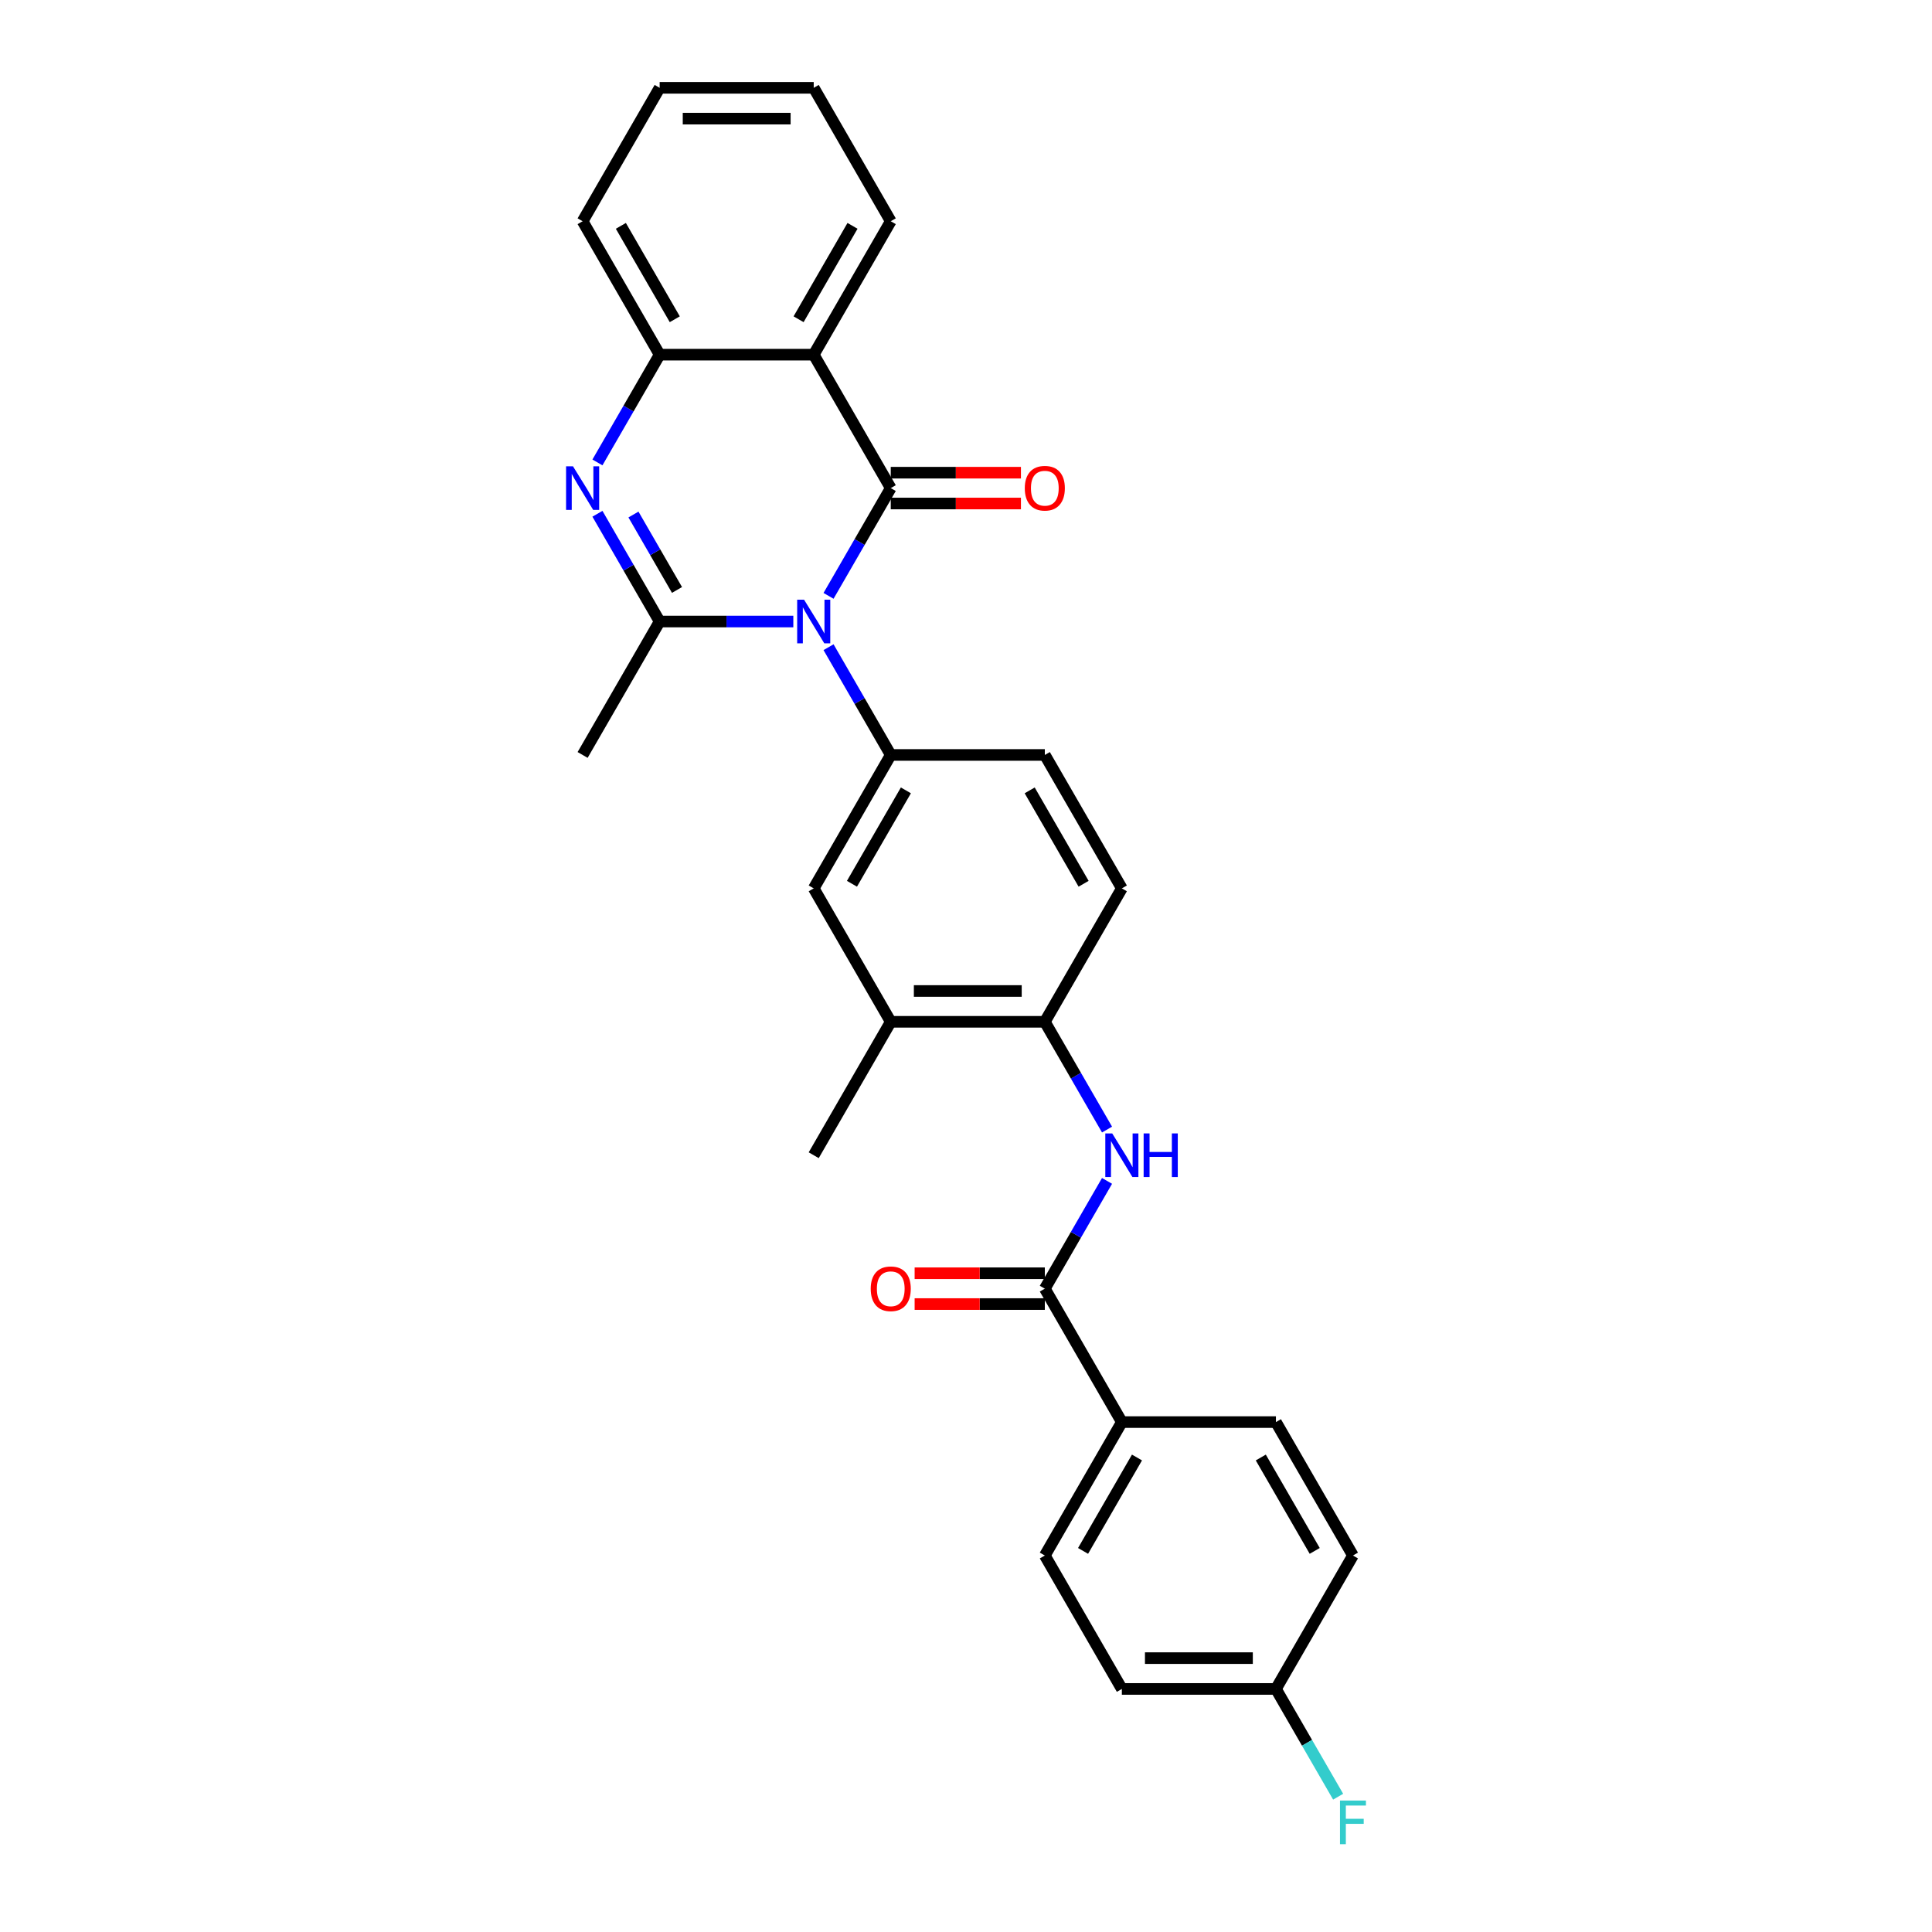 <?xml version='1.0' encoding='iso-8859-1'?>
<svg version='1.1' baseProfile='full'
              xmlns='http://www.w3.org/2000/svg'
                      xmlns:rdkit='http://www.rdkit.org/xml'
                      xmlns:xlink='http://www.w3.org/1999/xlink'
                  xml:space='preserve'
width='1000px' height='1000px' viewBox='0 0 1000 1000'>
<!-- END OF HEADER -->
<rect style='opacity:1.0;fill:#FFFFFF;stroke:none' width='1000' height='1000' x='0' y='0'> </rect>
<path class='bond-0' d='M 428.85,308.415 L 444.951,280.527' style='fill:none;fill-rule:evenodd;stroke:#0000FF;stroke-width:6px;stroke-linecap:butt;stroke-linejoin:miter;stroke-opacity:1' />
<path class='bond-0' d='M 444.951,280.527 L 461.052,252.639' style='fill:none;fill-rule:evenodd;stroke:#000000;stroke-width:6px;stroke-linecap:butt;stroke-linejoin:miter;stroke-opacity:1' />
<path class='bond-1' d='M 410.621,321.7 L 376.028,321.7' style='fill:none;fill-rule:evenodd;stroke:#0000FF;stroke-width:6px;stroke-linecap:butt;stroke-linejoin:miter;stroke-opacity:1' />
<path class='bond-1' d='M 376.028,321.7 L 341.434,321.7' style='fill:none;fill-rule:evenodd;stroke:#000000;stroke-width:6px;stroke-linecap:butt;stroke-linejoin:miter;stroke-opacity:1' />
<path class='bond-4' d='M 428.85,334.986 L 444.951,362.874' style='fill:none;fill-rule:evenodd;stroke:#0000FF;stroke-width:6px;stroke-linecap:butt;stroke-linejoin:miter;stroke-opacity:1' />
<path class='bond-4' d='M 444.951,362.874 L 461.052,390.762' style='fill:none;fill-rule:evenodd;stroke:#000000;stroke-width:6px;stroke-linecap:butt;stroke-linejoin:miter;stroke-opacity:1' />
<path class='bond-3' d='M 461.052,252.639 L 421.18,183.577' style='fill:none;fill-rule:evenodd;stroke:#000000;stroke-width:6px;stroke-linecap:butt;stroke-linejoin:miter;stroke-opacity:1' />
<path class='bond-11' d='M 461.052,260.613 L 494.745,260.613' style='fill:none;fill-rule:evenodd;stroke:#000000;stroke-width:6px;stroke-linecap:butt;stroke-linejoin:miter;stroke-opacity:1' />
<path class='bond-11' d='M 494.745,260.613 L 528.437,260.613' style='fill:none;fill-rule:evenodd;stroke:#FF0000;stroke-width:6px;stroke-linecap:butt;stroke-linejoin:miter;stroke-opacity:1' />
<path class='bond-11' d='M 461.052,244.664 L 494.745,244.664' style='fill:none;fill-rule:evenodd;stroke:#000000;stroke-width:6px;stroke-linecap:butt;stroke-linejoin:miter;stroke-opacity:1' />
<path class='bond-11' d='M 494.745,244.664 L 528.437,244.664' style='fill:none;fill-rule:evenodd;stroke:#FF0000;stroke-width:6px;stroke-linecap:butt;stroke-linejoin:miter;stroke-opacity:1' />
<path class='bond-2' d='M 341.434,321.7 L 325.333,293.812' style='fill:none;fill-rule:evenodd;stroke:#000000;stroke-width:6px;stroke-linecap:butt;stroke-linejoin:miter;stroke-opacity:1' />
<path class='bond-2' d='M 325.333,293.812 L 309.232,265.924' style='fill:none;fill-rule:evenodd;stroke:#0000FF;stroke-width:6px;stroke-linecap:butt;stroke-linejoin:miter;stroke-opacity:1' />
<path class='bond-2' d='M 350.416,305.359 L 339.146,285.838' style='fill:none;fill-rule:evenodd;stroke:#000000;stroke-width:6px;stroke-linecap:butt;stroke-linejoin:miter;stroke-opacity:1' />
<path class='bond-2' d='M 339.146,285.838 L 327.875,266.316' style='fill:none;fill-rule:evenodd;stroke:#0000FF;stroke-width:6px;stroke-linecap:butt;stroke-linejoin:miter;stroke-opacity:1' />
<path class='bond-18' d='M 341.434,321.7 L 301.562,390.762' style='fill:none;fill-rule:evenodd;stroke:#000000;stroke-width:6px;stroke-linecap:butt;stroke-linejoin:miter;stroke-opacity:1' />
<path class='bond-5' d='M 309.232,239.353 L 325.333,211.465' style='fill:none;fill-rule:evenodd;stroke:#0000FF;stroke-width:6px;stroke-linecap:butt;stroke-linejoin:miter;stroke-opacity:1' />
<path class='bond-5' d='M 325.333,211.465 L 341.434,183.577' style='fill:none;fill-rule:evenodd;stroke:#000000;stroke-width:6px;stroke-linecap:butt;stroke-linejoin:miter;stroke-opacity:1' />
<path class='bond-20' d='M 421.18,183.577 L 461.052,114.516' style='fill:none;fill-rule:evenodd;stroke:#000000;stroke-width:6px;stroke-linecap:butt;stroke-linejoin:miter;stroke-opacity:1' />
<path class='bond-20' d='M 413.348,165.244 L 441.259,116.901' style='fill:none;fill-rule:evenodd;stroke:#000000;stroke-width:6px;stroke-linecap:butt;stroke-linejoin:miter;stroke-opacity:1' />
<path class='bond-29' d='M 421.18,183.577 L 341.434,183.577' style='fill:none;fill-rule:evenodd;stroke:#000000;stroke-width:6px;stroke-linecap:butt;stroke-linejoin:miter;stroke-opacity:1' />
<path class='bond-9' d='M 461.052,390.762 L 421.18,459.823' style='fill:none;fill-rule:evenodd;stroke:#000000;stroke-width:6px;stroke-linecap:butt;stroke-linejoin:miter;stroke-opacity:1' />
<path class='bond-9' d='M 468.884,409.096 L 440.973,457.439' style='fill:none;fill-rule:evenodd;stroke:#000000;stroke-width:6px;stroke-linecap:butt;stroke-linejoin:miter;stroke-opacity:1' />
<path class='bond-13' d='M 461.052,390.762 L 540.798,390.762' style='fill:none;fill-rule:evenodd;stroke:#000000;stroke-width:6px;stroke-linecap:butt;stroke-linejoin:miter;stroke-opacity:1' />
<path class='bond-24' d='M 341.434,183.577 L 301.562,114.516' style='fill:none;fill-rule:evenodd;stroke:#000000;stroke-width:6px;stroke-linecap:butt;stroke-linejoin:miter;stroke-opacity:1' />
<path class='bond-24' d='M 349.266,165.244 L 321.355,116.901' style='fill:none;fill-rule:evenodd;stroke:#000000;stroke-width:6px;stroke-linecap:butt;stroke-linejoin:miter;stroke-opacity:1' />
<path class='bond-6' d='M 540.798,667.008 L 556.899,639.12' style='fill:none;fill-rule:evenodd;stroke:#000000;stroke-width:6px;stroke-linecap:butt;stroke-linejoin:miter;stroke-opacity:1' />
<path class='bond-6' d='M 556.899,639.12 L 573,611.232' style='fill:none;fill-rule:evenodd;stroke:#0000FF;stroke-width:6px;stroke-linecap:butt;stroke-linejoin:miter;stroke-opacity:1' />
<path class='bond-12' d='M 540.798,667.008 L 580.67,736.069' style='fill:none;fill-rule:evenodd;stroke:#000000;stroke-width:6px;stroke-linecap:butt;stroke-linejoin:miter;stroke-opacity:1' />
<path class='bond-14' d='M 540.798,659.033 L 507.105,659.033' style='fill:none;fill-rule:evenodd;stroke:#000000;stroke-width:6px;stroke-linecap:butt;stroke-linejoin:miter;stroke-opacity:1' />
<path class='bond-14' d='M 507.105,659.033 L 473.413,659.033' style='fill:none;fill-rule:evenodd;stroke:#FF0000;stroke-width:6px;stroke-linecap:butt;stroke-linejoin:miter;stroke-opacity:1' />
<path class='bond-14' d='M 540.798,674.982 L 507.105,674.982' style='fill:none;fill-rule:evenodd;stroke:#000000;stroke-width:6px;stroke-linecap:butt;stroke-linejoin:miter;stroke-opacity:1' />
<path class='bond-14' d='M 507.105,674.982 L 473.413,674.982' style='fill:none;fill-rule:evenodd;stroke:#FF0000;stroke-width:6px;stroke-linecap:butt;stroke-linejoin:miter;stroke-opacity:1' />
<path class='bond-7' d='M 573,584.661 L 556.899,556.773' style='fill:none;fill-rule:evenodd;stroke:#0000FF;stroke-width:6px;stroke-linecap:butt;stroke-linejoin:miter;stroke-opacity:1' />
<path class='bond-7' d='M 556.899,556.773 L 540.798,528.885' style='fill:none;fill-rule:evenodd;stroke:#000000;stroke-width:6px;stroke-linecap:butt;stroke-linejoin:miter;stroke-opacity:1' />
<path class='bond-8' d='M 540.798,528.885 L 580.67,459.823' style='fill:none;fill-rule:evenodd;stroke:#000000;stroke-width:6px;stroke-linecap:butt;stroke-linejoin:miter;stroke-opacity:1' />
<path class='bond-28' d='M 540.798,528.885 L 461.052,528.885' style='fill:none;fill-rule:evenodd;stroke:#000000;stroke-width:6px;stroke-linecap:butt;stroke-linejoin:miter;stroke-opacity:1' />
<path class='bond-28' d='M 528.836,512.936 L 473.014,512.936' style='fill:none;fill-rule:evenodd;stroke:#000000;stroke-width:6px;stroke-linecap:butt;stroke-linejoin:miter;stroke-opacity:1' />
<path class='bond-10' d='M 421.18,459.823 L 461.052,528.885' style='fill:none;fill-rule:evenodd;stroke:#000000;stroke-width:6px;stroke-linecap:butt;stroke-linejoin:miter;stroke-opacity:1' />
<path class='bond-25' d='M 461.052,528.885 L 421.18,597.946' style='fill:none;fill-rule:evenodd;stroke:#000000;stroke-width:6px;stroke-linecap:butt;stroke-linejoin:miter;stroke-opacity:1' />
<path class='bond-16' d='M 580.67,736.069 L 540.798,805.131' style='fill:none;fill-rule:evenodd;stroke:#000000;stroke-width:6px;stroke-linecap:butt;stroke-linejoin:miter;stroke-opacity:1' />
<path class='bond-16' d='M 588.502,754.403 L 560.591,802.746' style='fill:none;fill-rule:evenodd;stroke:#000000;stroke-width:6px;stroke-linecap:butt;stroke-linejoin:miter;stroke-opacity:1' />
<path class='bond-17' d='M 580.67,736.069 L 660.416,736.069' style='fill:none;fill-rule:evenodd;stroke:#000000;stroke-width:6px;stroke-linecap:butt;stroke-linejoin:miter;stroke-opacity:1' />
<path class='bond-15' d='M 540.798,390.762 L 580.67,459.823' style='fill:none;fill-rule:evenodd;stroke:#000000;stroke-width:6px;stroke-linecap:butt;stroke-linejoin:miter;stroke-opacity:1' />
<path class='bond-15' d='M 532.966,409.096 L 560.877,457.439' style='fill:none;fill-rule:evenodd;stroke:#000000;stroke-width:6px;stroke-linecap:butt;stroke-linejoin:miter;stroke-opacity:1' />
<path class='bond-22' d='M 540.798,805.131 L 580.67,874.192' style='fill:none;fill-rule:evenodd;stroke:#000000;stroke-width:6px;stroke-linecap:butt;stroke-linejoin:miter;stroke-opacity:1' />
<path class='bond-21' d='M 660.416,736.069 L 700.288,805.131' style='fill:none;fill-rule:evenodd;stroke:#000000;stroke-width:6px;stroke-linecap:butt;stroke-linejoin:miter;stroke-opacity:1' />
<path class='bond-21' d='M 652.584,754.403 L 680.495,802.746' style='fill:none;fill-rule:evenodd;stroke:#000000;stroke-width:6px;stroke-linecap:butt;stroke-linejoin:miter;stroke-opacity:1' />
<path class='bond-19' d='M 660.416,874.192 L 700.288,805.131' style='fill:none;fill-rule:evenodd;stroke:#000000;stroke-width:6px;stroke-linecap:butt;stroke-linejoin:miter;stroke-opacity:1' />
<path class='bond-23' d='M 660.416,874.192 L 676.517,902.08' style='fill:none;fill-rule:evenodd;stroke:#000000;stroke-width:6px;stroke-linecap:butt;stroke-linejoin:miter;stroke-opacity:1' />
<path class='bond-23' d='M 676.517,902.08 L 692.618,929.968' style='fill:none;fill-rule:evenodd;stroke:#33CCCC;stroke-width:6px;stroke-linecap:butt;stroke-linejoin:miter;stroke-opacity:1' />
<path class='bond-31' d='M 660.416,874.192 L 580.67,874.192' style='fill:none;fill-rule:evenodd;stroke:#000000;stroke-width:6px;stroke-linecap:butt;stroke-linejoin:miter;stroke-opacity:1' />
<path class='bond-31' d='M 648.454,858.243 L 592.632,858.243' style='fill:none;fill-rule:evenodd;stroke:#000000;stroke-width:6px;stroke-linecap:butt;stroke-linejoin:miter;stroke-opacity:1' />
<path class='bond-26' d='M 461.052,114.516 L 421.18,45.455' style='fill:none;fill-rule:evenodd;stroke:#000000;stroke-width:6px;stroke-linecap:butt;stroke-linejoin:miter;stroke-opacity:1' />
<path class='bond-27' d='M 301.562,114.516 L 341.434,45.455' style='fill:none;fill-rule:evenodd;stroke:#000000;stroke-width:6px;stroke-linecap:butt;stroke-linejoin:miter;stroke-opacity:1' />
<path class='bond-30' d='M 421.18,45.455 L 341.434,45.455' style='fill:none;fill-rule:evenodd;stroke:#000000;stroke-width:6px;stroke-linecap:butt;stroke-linejoin:miter;stroke-opacity:1' />
<path class='bond-30' d='M 409.218,61.404 L 353.396,61.404' style='fill:none;fill-rule:evenodd;stroke:#000000;stroke-width:6px;stroke-linecap:butt;stroke-linejoin:miter;stroke-opacity:1' />
<path  class='atom-0' d='M 416.188 310.408
L 423.588 322.37
Q 424.322 323.55, 425.502 325.688
Q 426.682 327.825, 426.746 327.952
L 426.746 310.408
L 429.744 310.408
L 429.744 332.992
L 426.65 332.992
L 418.708 319.914
Q 417.783 318.383, 416.794 316.629
Q 415.837 314.874, 415.55 314.332
L 415.55 332.992
L 412.615 332.992
L 412.615 310.408
L 416.188 310.408
' fill='#0000FF'/>
<path  class='atom-3' d='M 296.57 241.347
L 303.97 253.309
Q 304.704 254.489, 305.884 256.626
Q 307.064 258.763, 307.128 258.891
L 307.128 241.347
L 310.126 241.347
L 310.126 263.931
L 307.032 263.931
L 299.09 250.853
Q 298.165 249.322, 297.176 247.567
Q 296.219 245.813, 295.932 245.27
L 295.932 263.931
L 292.997 263.931
L 292.997 241.347
L 296.57 241.347
' fill='#0000FF'/>
<path  class='atom-8' d='M 575.678 586.654
L 583.079 598.616
Q 583.812 599.796, 584.993 601.933
Q 586.173 604.071, 586.237 604.198
L 586.237 586.654
L 589.235 586.654
L 589.235 609.238
L 586.141 609.238
L 578.198 596.16
Q 577.273 594.629, 576.284 592.874
Q 575.327 591.12, 575.04 590.578
L 575.04 609.238
L 572.106 609.238
L 572.106 586.654
L 575.678 586.654
' fill='#0000FF'/>
<path  class='atom-8' d='M 591.946 586.654
L 595.009 586.654
L 595.009 596.256
L 606.556 596.256
L 606.556 586.654
L 609.618 586.654
L 609.618 609.238
L 606.556 609.238
L 606.556 598.807
L 595.009 598.807
L 595.009 609.238
L 591.946 609.238
L 591.946 586.654
' fill='#0000FF'/>
<path  class='atom-12' d='M 530.431 252.703
Q 530.431 247.28, 533.11 244.25
Q 535.79 241.219, 540.798 241.219
Q 545.806 241.219, 548.485 244.25
Q 551.165 247.28, 551.165 252.703
Q 551.165 258.189, 548.453 261.315
Q 545.742 264.409, 540.798 264.409
Q 535.822 264.409, 533.11 261.315
Q 530.431 258.221, 530.431 252.703
M 540.798 261.857
Q 544.243 261.857, 546.093 259.561
Q 547.975 257.232, 547.975 252.703
Q 547.975 248.269, 546.093 246.036
Q 544.243 243.771, 540.798 243.771
Q 537.353 243.771, 535.471 246.004
Q 533.621 248.237, 533.621 252.703
Q 533.621 257.264, 535.471 259.561
Q 537.353 261.857, 540.798 261.857
' fill='#FF0000'/>
<path  class='atom-15' d='M 450.686 667.071
Q 450.686 661.649, 453.365 658.618
Q 456.044 655.588, 461.052 655.588
Q 466.06 655.588, 468.74 658.618
Q 471.419 661.649, 471.419 667.071
Q 471.419 672.558, 468.708 675.684
Q 465.997 678.778, 461.052 678.778
Q 456.076 678.778, 453.365 675.684
Q 450.686 672.59, 450.686 667.071
M 461.052 676.226
Q 464.497 676.226, 466.347 673.93
Q 468.229 671.601, 468.229 667.071
Q 468.229 662.638, 466.347 660.405
Q 464.497 658.14, 461.052 658.14
Q 457.607 658.14, 455.725 660.373
Q 453.875 662.606, 453.875 667.071
Q 453.875 671.633, 455.725 673.93
Q 457.607 676.226, 461.052 676.226
' fill='#FF0000'/>
<path  class='atom-24' d='M 693.574 931.962
L 707.003 931.962
L 707.003 934.545
L 696.604 934.545
L 696.604 941.403
L 705.855 941.403
L 705.855 944.019
L 696.604 944.019
L 696.604 954.545
L 693.574 954.545
L 693.574 931.962
' fill='#33CCCC'/>
</svg>
